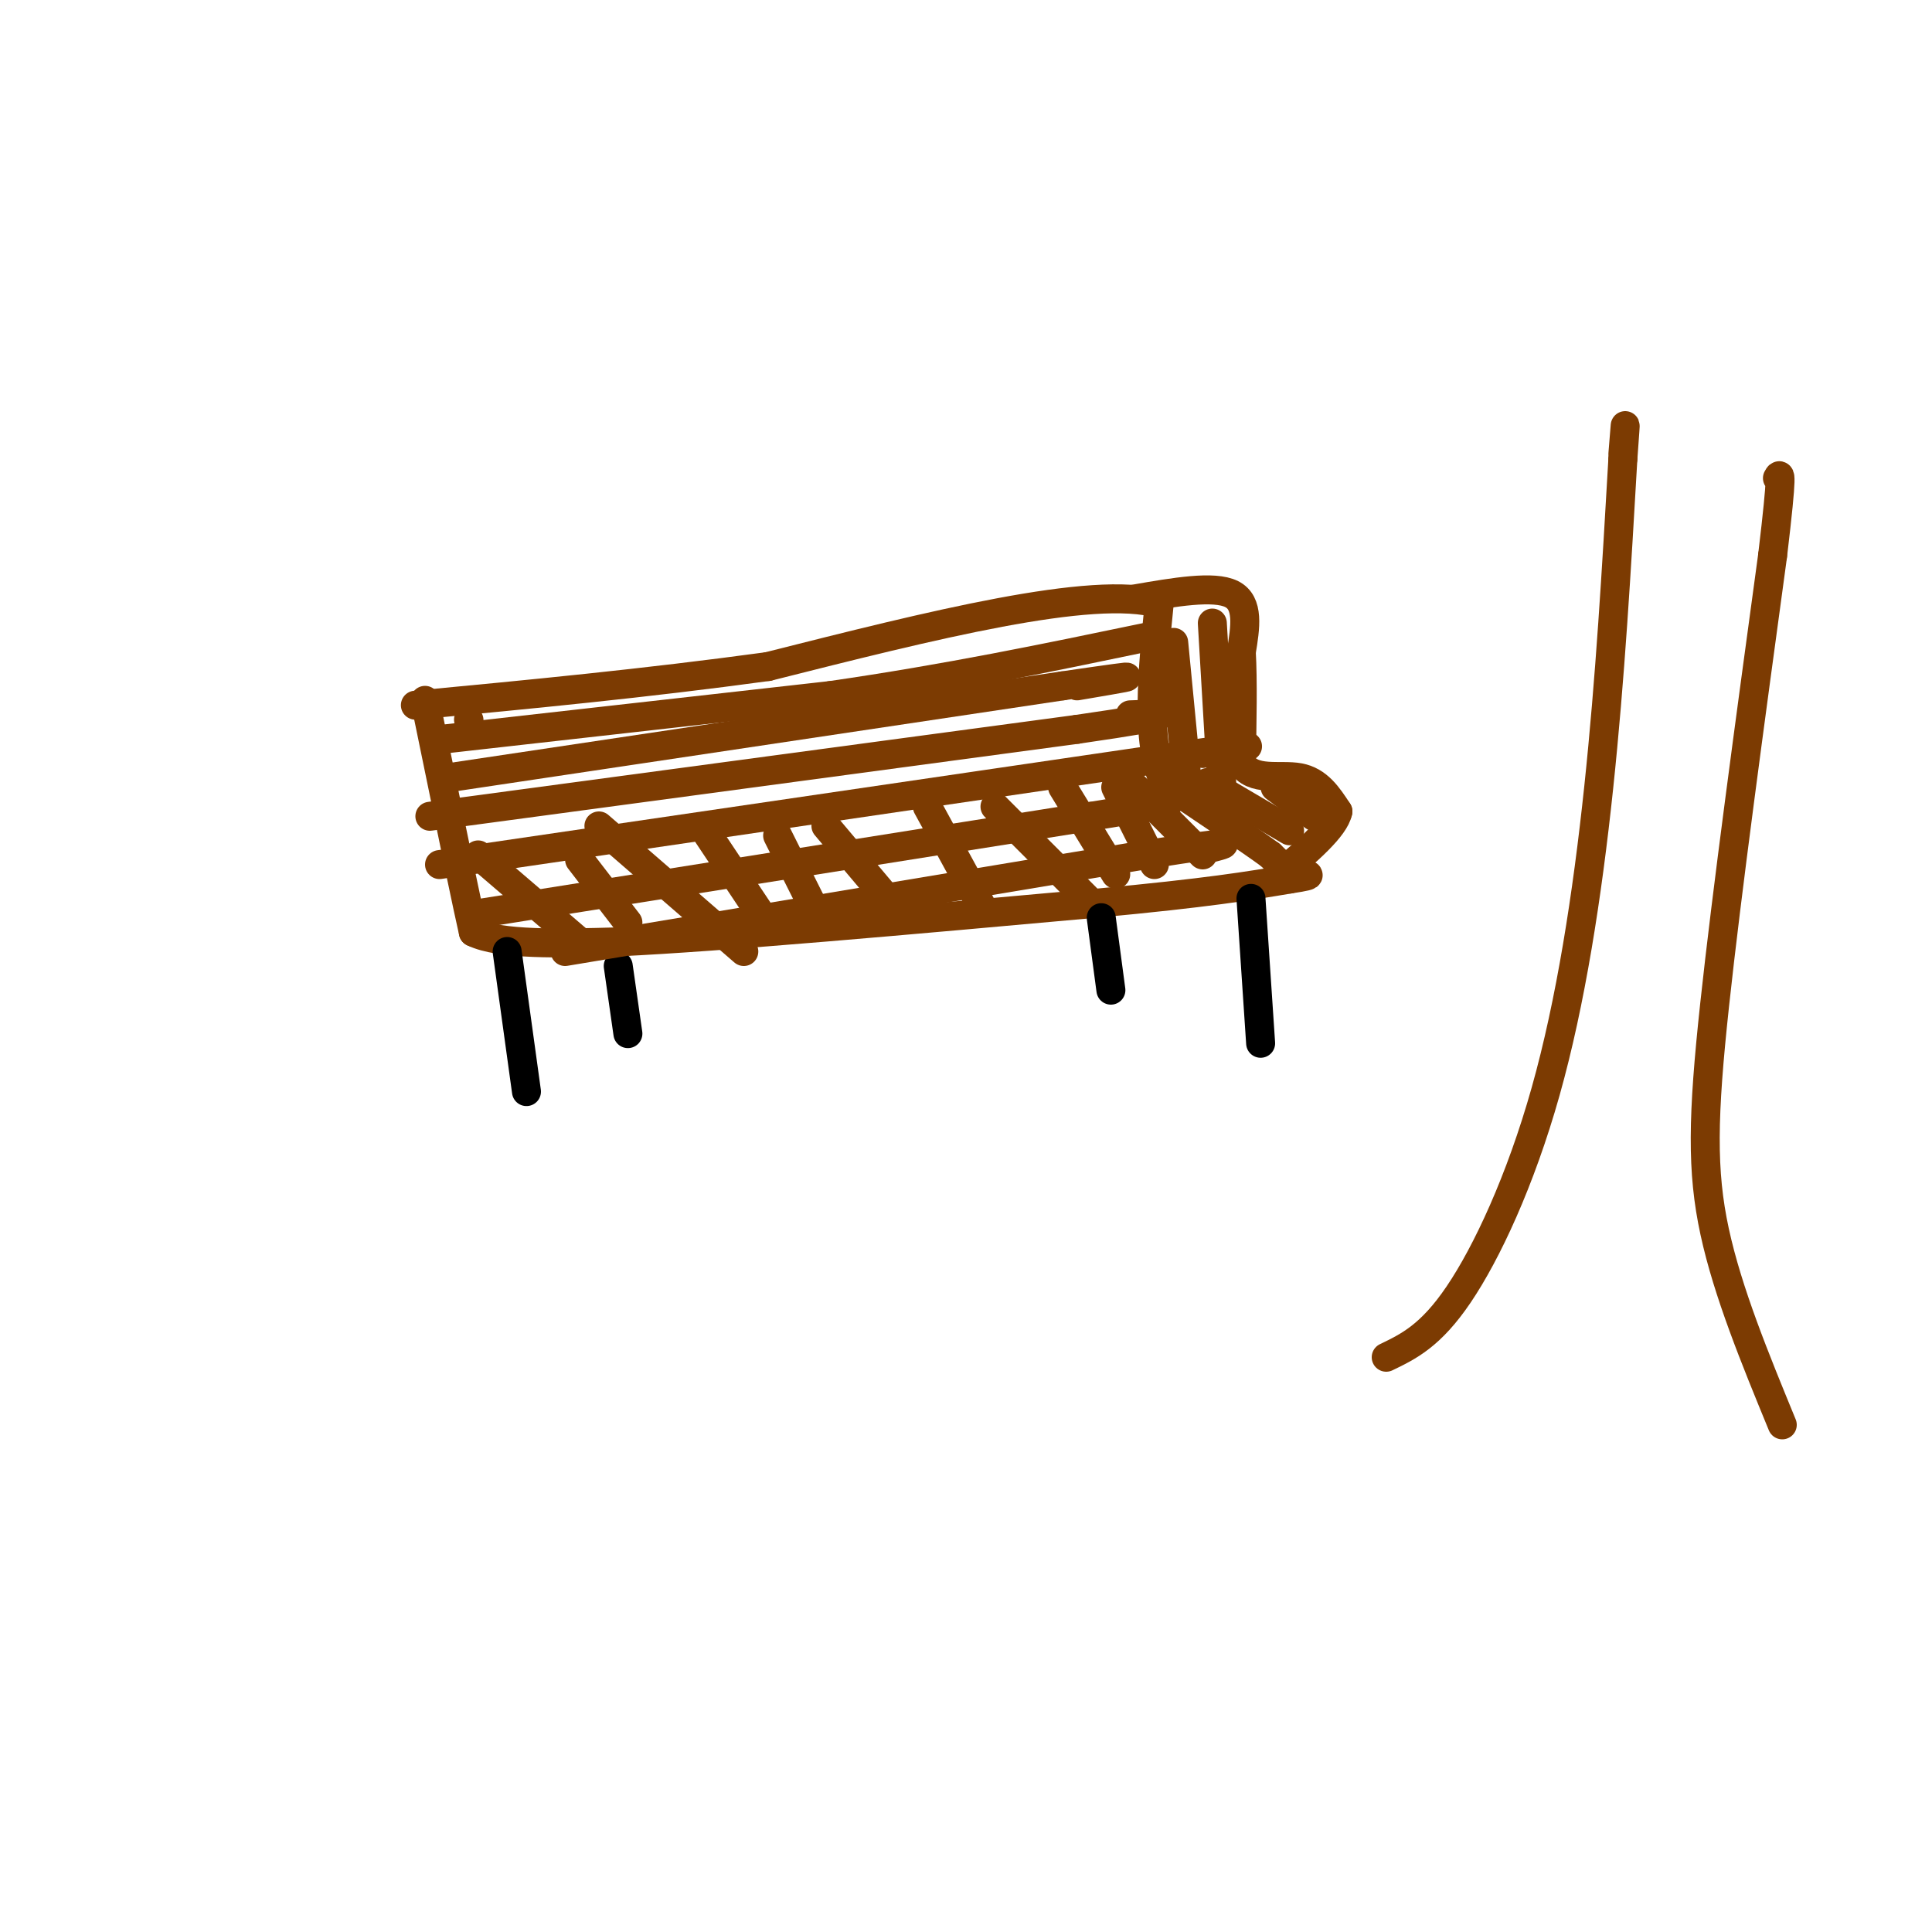 <svg viewBox='0 0 400 400' version='1.1' xmlns='http://www.w3.org/2000/svg' xmlns:xlink='http://www.w3.org/1999/xlink'><g fill='none' stroke='rgb(124,59,2)' stroke-width='6' stroke-linecap='round' stroke-linejoin='round'><path d='M97,149c0.000,0.000 0.100,0.100 0.1,0.1'/><path d='M88,145c0.000,0.000 7.000,34.000 7,34'/><path d='M95,179c1.667,8.000 2.333,11.000 3,14'/><path d='M98,193c5.500,2.667 17.750,2.333 30,2'/><path d='M128,195c21.500,-1.000 60.250,-4.500 99,-8'/><path d='M227,187c23.167,-2.167 31.583,-3.583 40,-5'/><path d='M267,182c6.667,-1.000 3.333,-1.000 0,-1'/><path d='M267,181c-0.667,-0.833 -2.333,-2.417 -4,-4'/><path d='M263,177c-4.333,-3.167 -13.167,-9.083 -22,-15'/><path d='M241,162c-3.833,-8.667 -2.417,-22.833 -1,-37'/><path d='M240,125c-13.667,-4.000 -47.333,4.500 -81,13'/><path d='M159,138c-25.667,3.500 -49.333,5.750 -73,8'/><path d='M93,161c0.000,0.000 127.000,-19.000 127,-19'/><path d='M220,142c21.667,-3.167 12.333,-1.583 3,0'/><path d='M89,169c0.000,0.000 134.000,-18.000 134,-18'/><path d='M223,151c24.167,-3.500 17.583,-3.250 11,-3'/><path d='M91,179c0.000,0.000 150.000,-22.000 150,-22'/><path d='M241,157c26.333,-3.833 17.167,-2.417 8,-1'/><path d='M99,177c0.000,0.000 21.000,18.000 21,18'/><path d='M124,171c0.000,0.000 30.000,26.000 30,26'/><path d='M171,171c0.000,0.000 16.000,19.000 16,19'/><path d='M206,167c0.000,0.000 19.000,19.000 19,19'/><path d='M231,163c0.000,0.000 8.000,16.000 8,16'/></g>
<g fill='none' stroke='rgb(0,0,0)' stroke-width='6' stroke-linecap='round' stroke-linejoin='round'><path d='M105,197c0.000,0.000 4.000,29.000 4,29'/><path d='M128,200c0.000,0.000 2.000,14.000 2,14'/><path d='M228,190c0.000,0.000 2.000,15.000 2,15'/><path d='M259,186c0.000,0.000 2.000,30.000 2,30'/></g>
<g fill='none' stroke='rgb(124,59,2)' stroke-width='6' stroke-linecap='round' stroke-linejoin='round'><path d='M120,178c0.000,0.000 10.000,13.000 10,13'/><path d='M146,172c0.000,0.000 12.000,18.000 12,18'/><path d='M161,173c0.000,0.000 8.000,16.000 8,16'/><path d='M192,167c0.000,0.000 12.000,22.000 12,22'/><path d='M220,163c0.000,0.000 11.000,18.000 11,18'/><path d='M231,159c0.000,0.000 18.000,18.000 18,18'/><path d='M92,153c0.000,0.000 80.000,-9.000 80,-9'/><path d='M172,144c24.167,-3.500 44.583,-7.750 65,-12'/><path d='M100,189c0.000,0.000 126.000,-20.000 126,-20'/><path d='M226,169c22.667,-3.667 16.333,-2.833 10,-2'/><path d='M117,197c0.000,0.000 120.000,-20.000 120,-20'/><path d='M237,177c22.000,-3.500 17.000,-2.250 12,-1'/><path d='M235,124c8.167,-1.417 16.333,-2.833 20,-1c3.667,1.833 2.833,6.917 2,12'/><path d='M257,135c0.333,5.833 0.167,14.417 0,23'/><path d='M257,158c2.311,3.933 8.089,2.267 12,3c3.911,0.733 5.956,3.867 8,7'/><path d='M277,168c-0.667,3.333 -6.333,8.167 -12,13'/><path d='M243,133c0.000,0.000 3.000,31.000 3,31'/><path d='M251,129c0.000,0.000 2.000,34.000 2,34'/><path d='M250,162c0.000,0.000 17.000,10.000 17,10'/><path d='M264,163c0.000,0.000 8.000,6.000 8,6'/><path d='M287,281c4.601,-2.214 9.202,-4.429 15,-13c5.798,-8.571 12.792,-23.500 18,-42c5.208,-18.500 8.631,-40.571 11,-63c2.369,-22.429 3.685,-45.214 5,-68'/><path d='M336,95c0.833,-11.500 0.417,-6.250 0,-1'/><path d='M369,295c-5.644,-13.733 -11.289,-27.467 -14,-40c-2.711,-12.533 -2.489,-23.867 0,-47c2.489,-23.133 7.244,-58.067 12,-93'/><path d='M367,115c2.167,-18.167 1.583,-17.083 1,-16'/></g>
</svg>